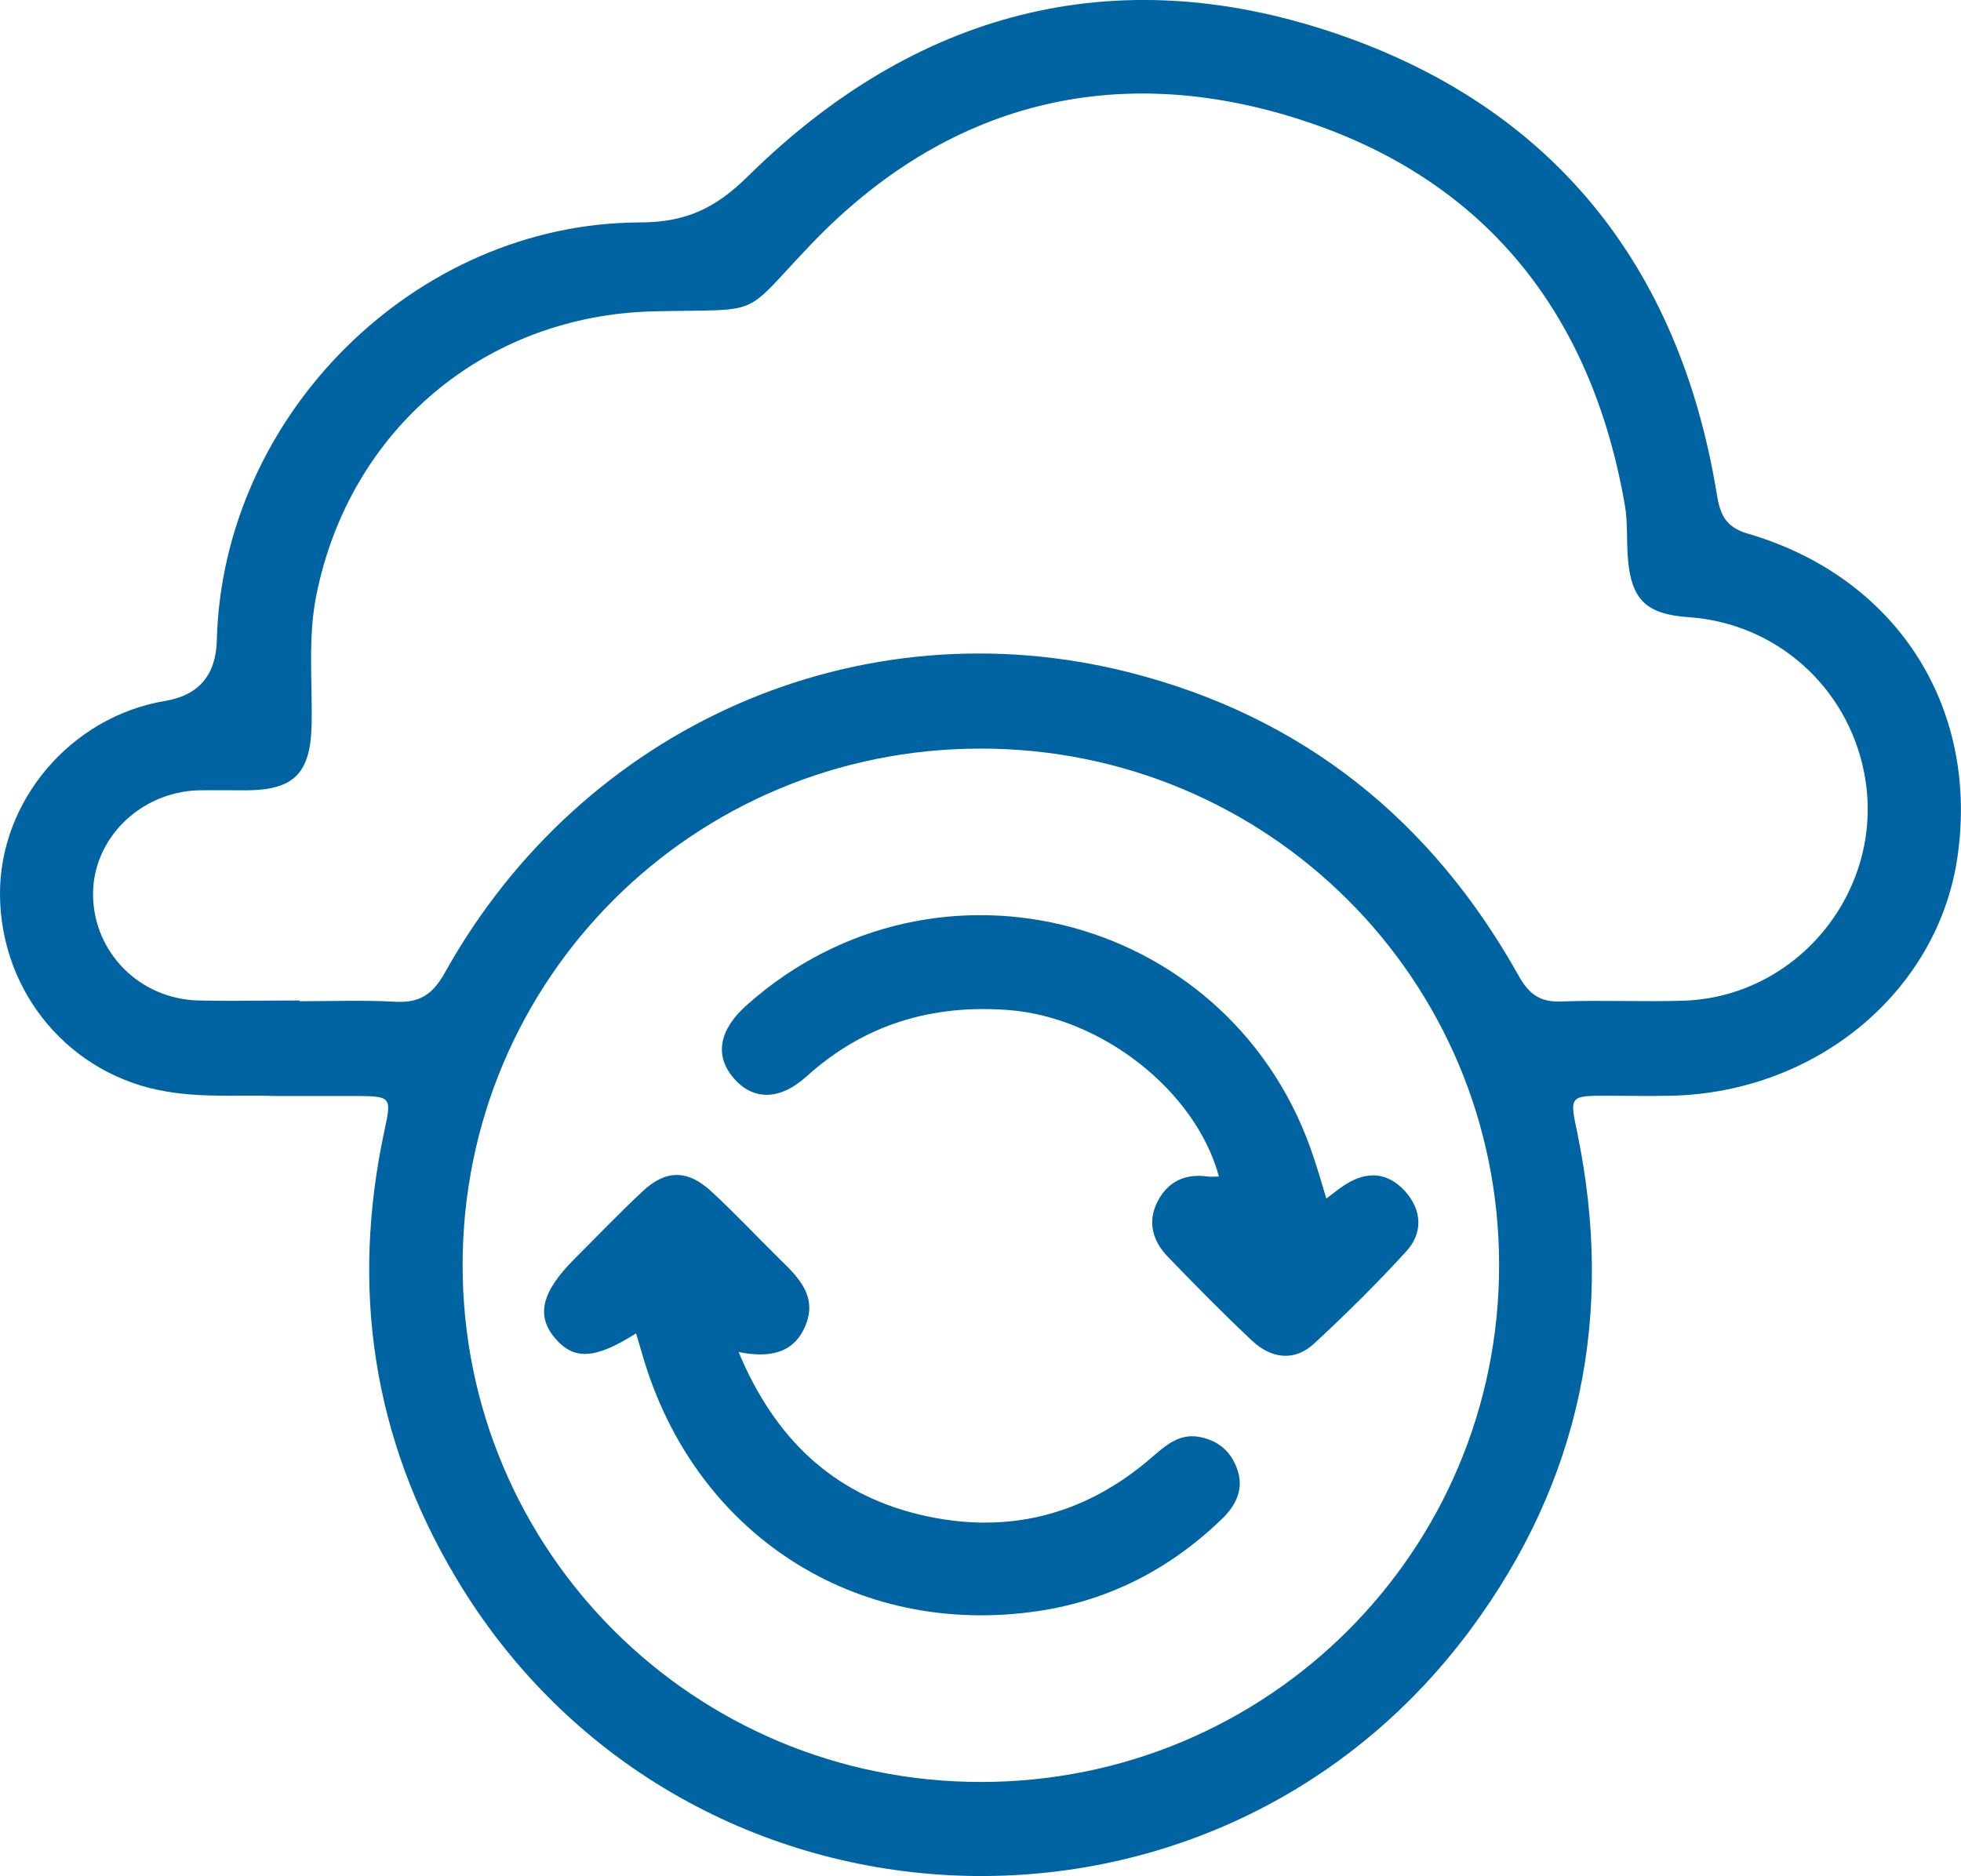 <?xml version="1.0" encoding="UTF-8"?><svg id="Layer_2" xmlns="http://www.w3.org/2000/svg" viewBox="0 0 79.86 76.42"><defs><style>.cls-1{fill:#0064a3;}</style></defs><g id="Layer_1-2"><g><path class="cls-1" d="M11.17,44.64c-1.33-.05-2.86,.08-4.38-.18C2.89,43.82,.04,40.48,0,36.47c-.04-3.84,2.89-7.28,6.72-7.92q2.06-.34,2.11-2.48c.24-9.17,8.08-16.98,17.22-17.01,1.87,0,3.09-.57,4.43-1.9C37.25,.49,45.35-1.7,54.36,1.35c8.83,2.99,14,9.43,15.54,18.68,.13,.81,.28,1.41,1.26,1.7,6.02,1.75,9.41,6.98,8.57,13.08-.75,5.51-5.7,9.68-11.67,9.82-.86,.02-1.72,0-2.59,0-1.56,0-1.55,.01-1.24,1.49,1.53,7.39,.15,14.19-4.35,20.26-10.57,14.25-32.24,13.12-41.32-2.13-3.38-5.68-4.29-11.77-2.9-18.22,.29-1.34,.27-1.38-1.13-1.39-1.06,0-2.12,0-3.37,0Zm1.03-3.86h0c1.29,0,2.59-.05,3.88,.02,.99,.06,1.53-.28,2.03-1.17,5.61-10.07,16.88-15.04,27.89-12.24,7.05,1.79,12.31,6.02,15.85,12.36,.42,.75,.88,1.08,1.74,1.04,1.64-.06,3.29,.02,4.94-.03,4.77-.14,8.32-4.64,7.38-9.32-.7-3.49-3.59-6.05-7.12-6.3-1.76-.12-2.37-.71-2.5-2.46-.05-.7,0-1.42-.12-2.11-1.35-7.79-5.67-13.26-13.19-15.69-7.56-2.44-14.43-.69-19.93,5.05-2.92,3.05-1.85,2.65-6.39,2.75-6.9,.15-12.43,4.81-13.78,11.58-.35,1.75-.15,3.52-.19,5.28-.05,1.95-.71,2.63-2.62,2.65-.67,0-1.33-.01-2,0-2.39,.08-4.31,2-4.28,4.28,.03,2.33,1.9,4.22,4.29,4.28,1.37,.03,2.74,0,4.12,0Zm27.75,31.8c11.68,0,21.1-9.4,21.1-21.05,0-11.65-9.42-21.04-21.11-21.04-11.7,0-21.1,9.38-21.1,21.04,0,11.65,9.42,21.05,21.11,21.05Z"/><path class="cls-1" d="M54.01,48.82c.3-.22,.53-.42,.79-.58,.89-.56,1.73-.49,2.43,.29,.69,.78,.72,1.7,.03,2.45-1.19,1.3-2.44,2.54-3.74,3.74-.82,.76-1.76,.61-2.54-.12-1.17-1.1-2.3-2.25-3.41-3.4-.62-.64-.86-1.42-.43-2.26,.42-.82,1.13-1.15,2.05-1.02,.14,.02,.28,0,.45,0-.95-3.51-4.8-6.49-8.56-6.78-3.13-.24-5.88,.58-8.23,2.7-1.12,1.01-2.21,.98-2.99,.05-.77-.91-.57-1.96,.56-2.96,7.75-6.9,19.9-3.6,23.1,6.28,.17,.51,.32,1.03,.5,1.63Z"/><path class="cls-1" d="M25.9,54.31c-1.67,1.06-2.53,1.1-3.3,.19-.78-.92-.54-1.89,.8-3.23,.91-.91,1.81-1.85,2.75-2.73,.95-.9,1.84-.91,2.8-.03,.98,.9,1.89,1.88,2.84,2.81,.75,.73,1.49,1.49,1.02,2.65-.45,1.12-1.41,1.36-2.73,1.1,1.47,3.52,3.83,5.76,7.33,6.61,3.54,.86,6.76,.07,9.53-2.35,.54-.47,1.09-.94,1.87-.81,.75,.13,1.29,.55,1.56,1.28,.3,.8,0,1.46-.56,2.02-2.11,2.06-4.63,3.37-7.54,3.8-7.45,1.1-13.99-3.15-16.1-10.41-.08-.26-.15-.52-.26-.88Z"/></g></g></svg>